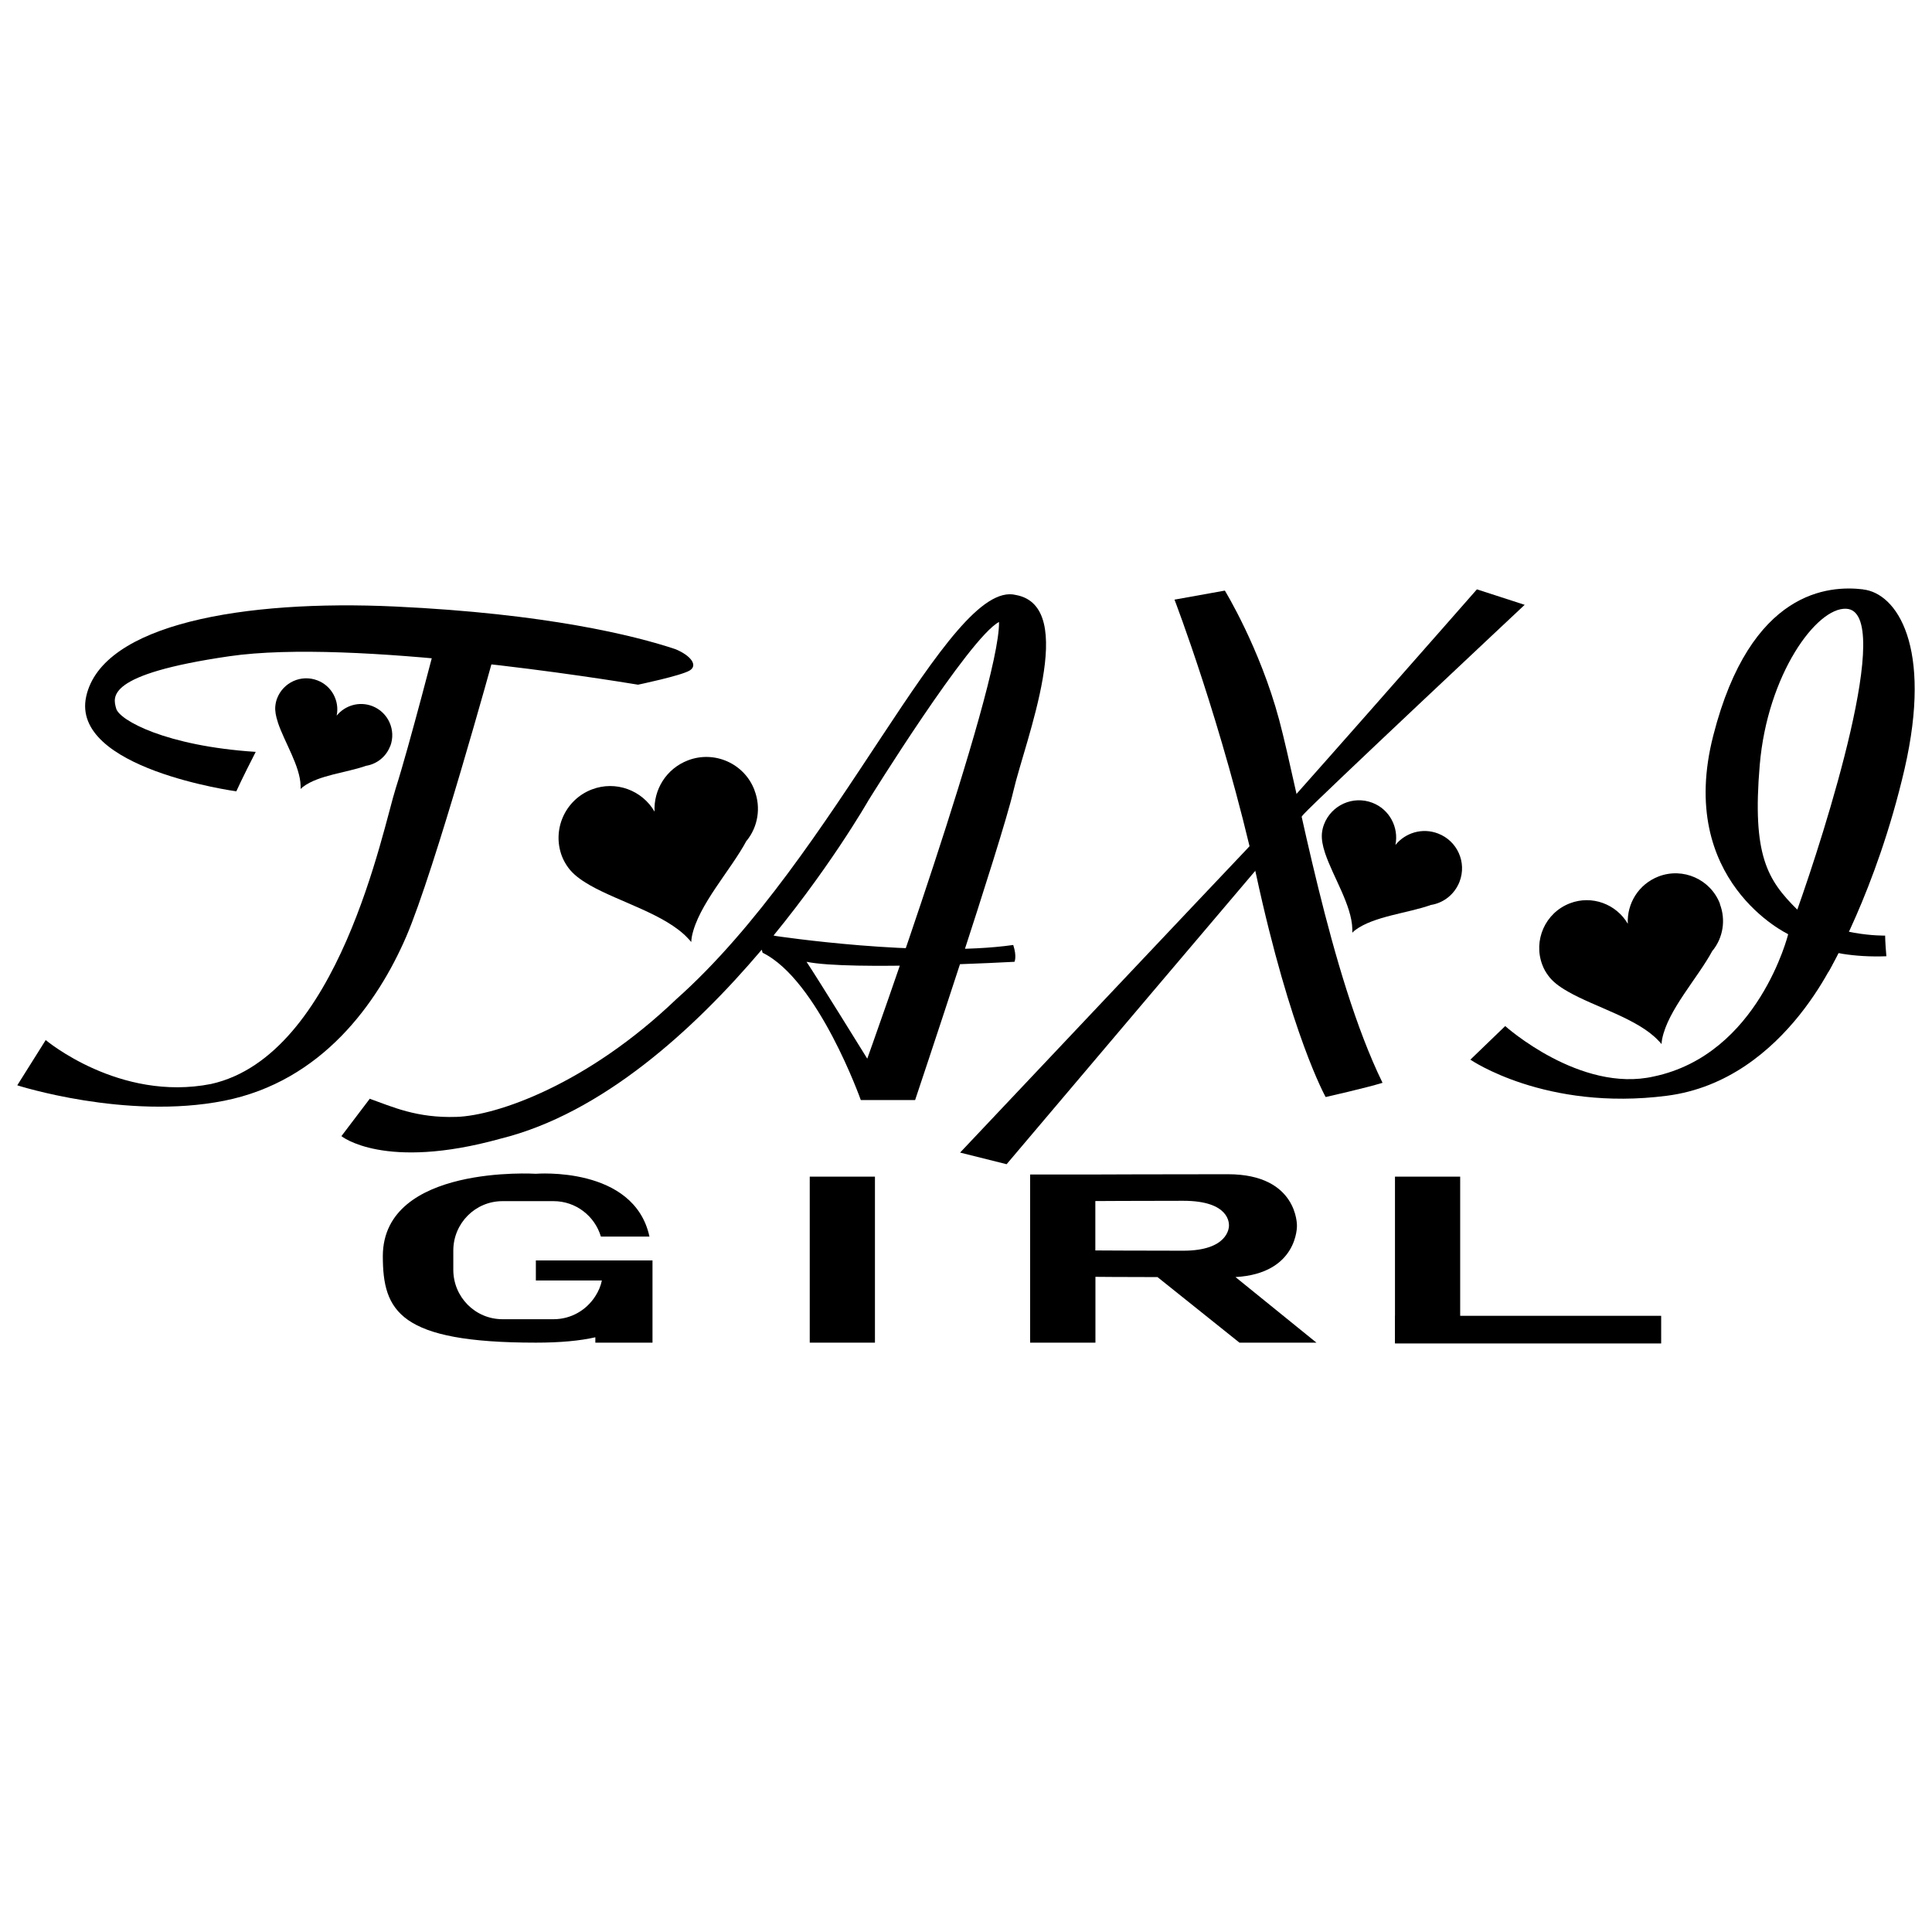 <?xml version="1.0" encoding="UTF-8"?>
<svg id="Calque_1" data-name="Calque 1" xmlns="http://www.w3.org/2000/svg" viewBox="0 0 216 216">
  <defs>
    <style>
      .cls-1 {
        fill: #000;
        stroke-width: 0px;
      }
    </style>
  </defs>
  <path class="cls-1" d="M84.35,88.35c.76,1.97.37,4.1-.86,5.63h-.02c-1.79,3.35-5.41,7.19-6.12,10.73-.03.21-.06.42-.07.61-.11-.15-.25-.29-.39-.44-2.49-2.65-7.63-4.03-10.92-5.9-.03-.02-.08-.05-.11-.07-1-.57-1.79-1.18-2.31-1.88-.29-.39-.54-.83-.72-1.29-1.14-2.97.34-6.33,3.34-7.48,2.66-1.02,5.62.08,7.01,2.48-.12-2.44,1.29-4.79,3.73-5.73,2.97-1.14,6.31.35,7.44,3.32Z"/>
  <path class="cls-1" d="M192.28,101.06c.7,1.82.34,3.79-.79,5.2h-.02c-1.66,3.09-4.99,6.64-5.64,9.9-.03.19-.06.38-.07.57-.11-.14-.23-.27-.36-.4-2.3-2.44-7.04-3.72-10.07-5.45-.03-.01-.07-.05-.1-.06-.92-.52-1.66-1.09-2.13-1.74-.27-.36-.5-.76-.66-1.19-1.05-2.74.31-5.84,3.08-6.9,2.45-.94,5.18.08,6.47,2.29-.11-2.25,1.19-4.42,3.44-5.29,2.74-1.05,5.82.32,6.87,3.07Z"/>
  <path class="cls-1" d="M163.19,98.55c-.55,1.43-1.78,2.39-3.18,2.62h-.02c-2.58.93-6.37,1.25-8.47,2.81-.12.1-.23.19-.33.3.01-.14,0-.28,0-.42-.06-2.63-2.16-5.85-3.03-8.44-.01-.02-.02-.07-.03-.09-.26-.79-.39-1.5-.34-2.13.03-.35.11-.71.24-1.04.82-2.15,3.24-3.24,5.4-2.41,1.92.73,2.98,2.76,2.58,4.72,1.11-1.37,3.01-1.96,4.77-1.28,2.15.82,3.23,3.23,2.4,5.38Z"/>
  <path class="cls-1" d="M43.62,83.42c-.45,1.19-1.49,1.99-2.65,2.19h-.02c-2.15.77-5.32,1.04-7.06,2.35-.1.08-.2.16-.28.25,0-.11,0-.23,0-.35-.05-2.19-1.8-4.88-2.53-7.05,0-.02-.01-.06-.02-.08-.22-.66-.33-1.25-.28-1.78.03-.29.09-.59.2-.87.69-1.79,2.7-2.71,4.51-2.01,1.6.61,2.49,2.3,2.15,3.94.93-1.14,2.51-1.63,3.98-1.07,1.79.69,2.69,2.7,2.01,4.49Z"/>
  <path class="cls-1" d="M107.34,128.86l5.2,1.3s31.78-37.55,33.22-39.14,24.7-23.4,24.7-23.4l-5.34-1.73s-22.82,26-25.71,29.03c-2.89,3.03-32.07,33.94-32.07,33.94Z"/>
  <path class="cls-1" d="M131.31,67.04l5.63-1.01s3.9,6.36,6.07,14.44c2.17,8.09,5.63,28.45,11.56,40.59-1.88.58-6.36,1.59-6.36,1.59,0,0-3.9-6.93-7.8-24.99-3.76-16.75-9.1-30.62-9.1-30.62Z"/>
  <path class="cls-1" d="M208.29,65.89c-3.76-.44-12.57,0-16.74,16.33-4.2,16.3,8.37,22.22,8.37,22.22l4.51,4.2s5.32-8.94,8.5-22.66c3.16-13.74-.89-19.67-4.64-20.08ZM200.94,101.7c-3.34-3.31-5.06-6.05-4.2-16.17.86-10.12,6.36-17.66,9.68-17.47,5.5.29-2.45,25.12-5.48,33.64Z"/>
  <path class="cls-1" d="M168.29,114.71l-3.9,3.76s8.38,5.78,21.95,4.04c13.58-1.73,19.5-16.75,19.5-16.75l-5.92-1.31s-3.32,13.44-15.02,15.9c-8.23,1.88-16.61-5.63-16.61-5.63Z"/>
  <path class="cls-1" d="M199.92,104.44s3.47,2.75,10.98,2.47c-.14-1.59-.14-2.31-.14-2.31,0,0-5.91.13-9.82-2.89-3.9-3.03-1.02,2.74-1.02,2.74Z"/>
  <path class="cls-1" d="M41.36,122.85c2.46.87,5.2,2.17,9.68,2.02,4.48-.14,14.59-3.61,24.55-13.14,18.05-16.03,30.48-47.09,37.99-45.21,7.08,1.3,1.01,16.32-.29,21.95-1.3,5.63-10.98,34.52-10.98,34.52h-6.07s-4.77-13.43-10.98-16.47c-.87-2.6,1.44-1.88,1.44-1.88,0,0,16.32,2.46,26.58,1.01.43,1.3.14,1.88.14,1.88,0,0-18.34,1.01-23.25,0,1.16,1.73,6.79,10.83,6.79,10.83,0,0,14.88-41.45,14.73-48.82-3.32,1.73-14.59,19.93-14.59,19.93,0,0-18.34,32.21-41.16,37.84-13,3.61-17.77-.29-17.77-.29l3.18-4.19Z"/>
  <path class="cls-1" d="M71.34,76.55c-3.11-.51-31.85-5.2-45.71-3.18-13.87,2.02-13,4.55-12.64,5.85.36,1.3,5.56,4.19,15.6,4.84-1.52,2.96-2.17,4.41-2.17,4.41,0,0-18.58-2.53-16.78-10.62,1.81-8.09,17.65-10.83,34.54-10.04,16.9.79,26.79,3.25,31.34,4.77,1.73.72,2.53,1.81,1.59,2.38-.94.58-5.78,1.59-5.78,1.59Z"/>
  <path class="cls-1" d="M48.92,71.11s-3.23,12.52-4.67,17c-1.44,4.48-6.36,29.9-20.65,33.08-10.26,2.02-18.49-4.91-18.49-4.91l-3.18,5.06s12.13,3.9,23.11,1.73c10.98-2.17,17.19-10.98,20.37-18.34,3.18-7.37,9.82-31.49,9.82-31.49l-6.31-2.12Z"/>
  <rect class="cls-1" x="90.53" y="131.55" width="7.29" height="18.56"/>
  <path class="cls-1" d="M138.11,142.78c7.02-.39,6.89-5.74,6.89-5.74,0,0,.13-5.76-7.72-5.76s-14.81.03-14.81.03h-7.3v18.8h7.3v-7.36s2.84.03,6.94.03l9.16,7.33h8.61l-9.05-7.33ZM122.46,134.28s4.59-.03,9.83-.03,5.11,2.58,5.11,2.79-.1,2.79-5.11,2.79-9.83-.03-9.83-.03v-5.53Z"/>
  <rect class="cls-1" x="155.96" y="131.55" width="7.29" height="18.56"/>
  <rect class="cls-1" x="155.96" y="147.11" width="29.76" height="3.09"/>
  <path class="cls-1" d="M72.95,140.9v9.21h-6.39v-.6c-1.72.39-3.89.6-6.65.6-15.26,0-17.11-3.5-17.11-9.7.05-10.25,17.11-9.18,17.11-9.18,0,0,10.98-.91,12.7,7.02h-5.43c-.68-2.29-2.79-3.96-5.29-3.96h-5.71c-3.05,0-5.5,2.48-5.5,5.53v2.14c0,3.05,2.45,5.53,5.5,5.53h5.71c1.96,0,3.68-1.02,4.67-2.58.34-.52.6-1.12.73-1.75h-7.38v-2.24h13.04Z"/>
</svg>